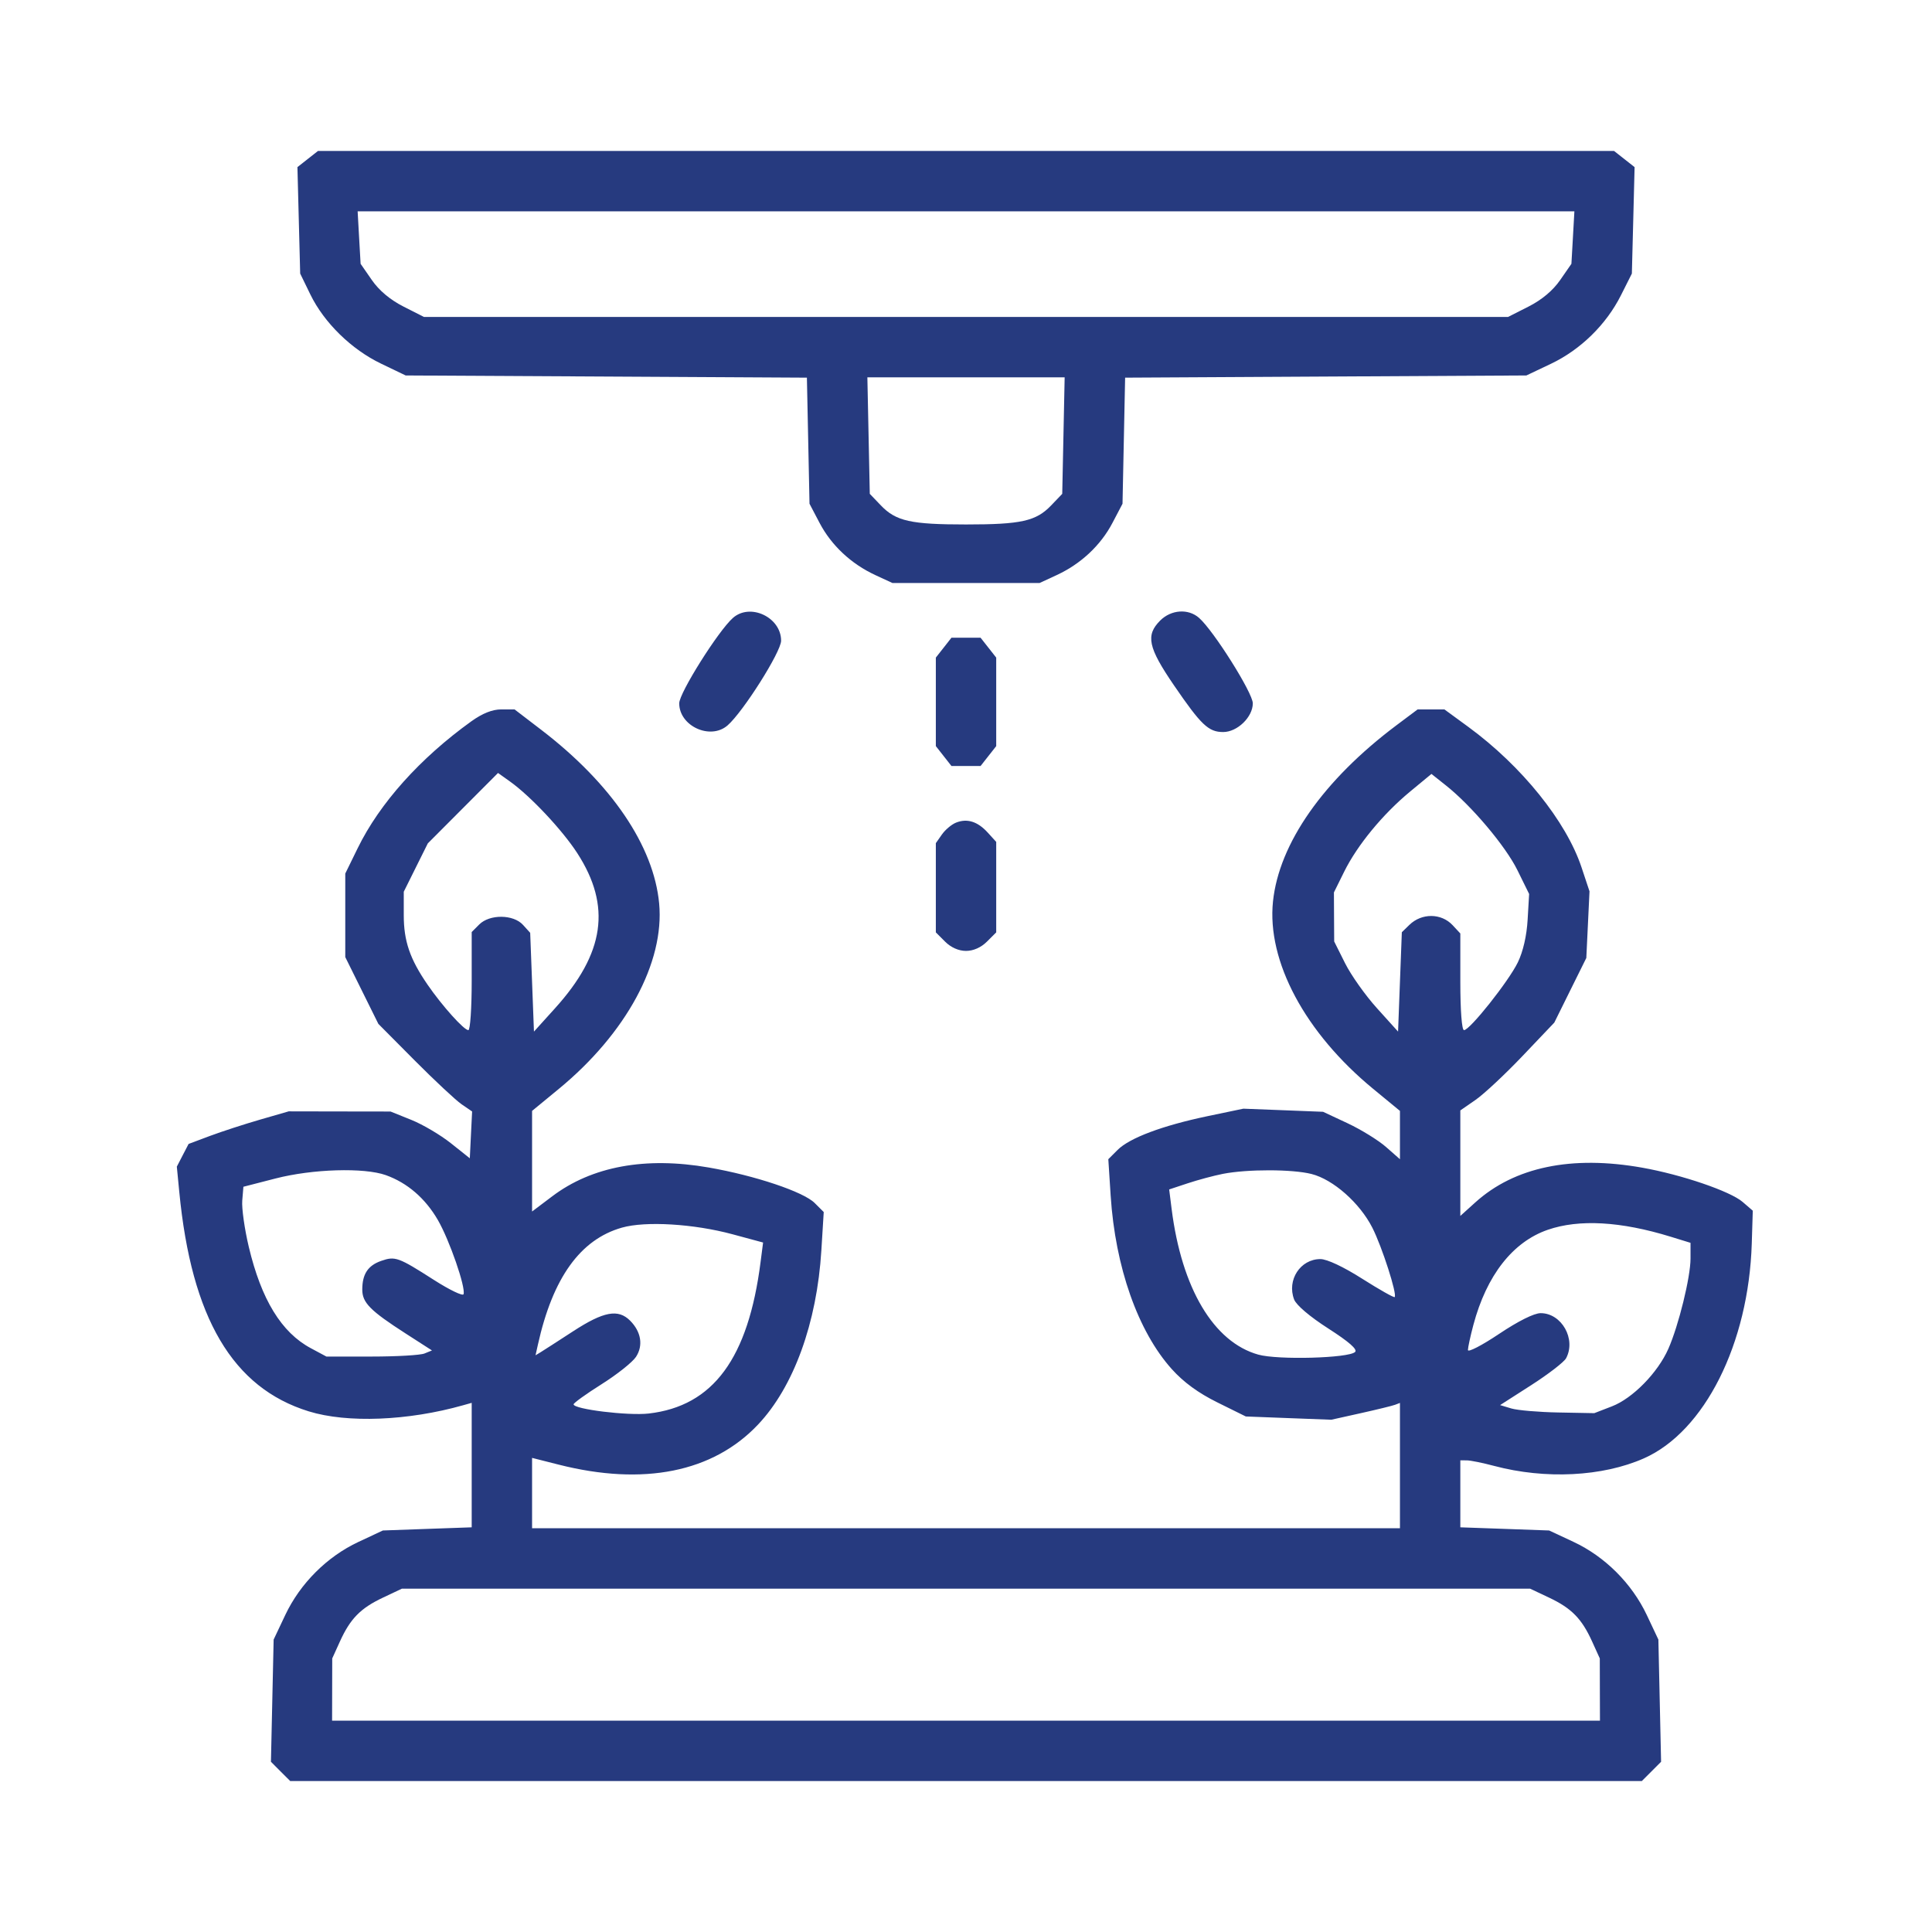 <svg width="80" height="80" viewBox="0 0 80 80" fill="none" xmlns="http://www.w3.org/2000/svg">
<path fill-rule="evenodd" clip-rule="evenodd" d="M12.742 6.585L12.316 6.92L12.373 9.124L12.43 11.328L12.851 12.193C13.422 13.365 14.551 14.469 15.782 15.059L16.797 15.547L25.105 15.592L33.412 15.638L33.466 18.249L33.52 20.859L33.938 21.655C34.426 22.584 35.244 23.349 36.243 23.812L36.954 24.141H40.001H43.047L43.758 23.812C44.757 23.349 45.575 22.584 46.063 21.655L46.481 20.859L46.535 18.249L46.589 15.638L54.897 15.592L63.204 15.547L64.219 15.065C65.446 14.482 66.509 13.442 67.12 12.227L67.572 11.328L67.629 9.124L67.685 6.92L67.259 6.585L66.833 6.25H40.001H13.168L12.742 6.585ZM14.87 9.837L14.932 10.924L15.397 11.595C15.7 12.032 16.157 12.415 16.709 12.695L17.557 13.125H40.001H62.444L63.292 12.695C63.844 12.415 64.301 12.032 64.604 11.595L65.069 10.924L65.131 9.837L65.192 8.75H40.001H14.809L14.87 9.837ZM35.966 18.037L36.016 20.449L36.476 20.929C37.1 21.58 37.714 21.717 40.001 21.717C42.287 21.717 42.901 21.58 43.525 20.929L43.985 20.449L44.035 18.037L44.085 15.625H40.001H35.916L35.966 18.037ZM30.35 25.586C29.744 26.12 28.125 28.693 28.125 29.123C28.125 30.066 29.413 30.656 30.125 30.039C30.768 29.481 32.344 26.99 32.344 26.53C32.344 25.561 31.066 24.955 30.35 25.586ZM48.04 25.696C47.432 26.305 47.539 26.809 48.609 28.374C49.738 30.024 50.041 30.312 50.65 30.312C51.235 30.312 51.876 29.691 51.876 29.123C51.876 28.693 50.257 26.12 49.651 25.586C49.205 25.192 48.496 25.241 48.04 25.696ZM39.075 26.818L38.751 27.23V29.062V30.895L39.075 31.307L39.398 31.719H40.001H40.603L40.927 31.307L41.251 30.895V29.062V27.23L40.927 26.818L40.603 26.406H40.001H39.398L39.075 26.818ZM19.516 29.869C17.391 31.397 15.721 33.261 14.813 35.118L14.297 36.172V37.902V39.631L14.982 41.014L15.667 42.397L17.17 43.91C17.996 44.741 18.87 45.557 19.11 45.723L19.549 46.024L19.501 46.993L19.454 47.962L18.672 47.34C18.243 46.998 17.505 46.562 17.032 46.372L16.172 46.026L14.063 46.023L11.954 46.019L10.77 46.361C10.118 46.549 9.186 46.853 8.697 47.035L7.809 47.368L7.565 47.838L7.322 48.308L7.423 49.349C7.927 54.574 9.634 57.468 12.784 58.441C14.379 58.934 16.895 58.834 19.18 58.188L19.532 58.089V60.666V63.243L17.693 63.308L15.855 63.374L14.841 63.848C13.542 64.456 12.429 65.568 11.812 66.874L11.331 67.891L11.275 70.421L11.219 72.951L11.618 73.351L12.018 73.75H40.001H67.984L68.383 73.351L68.782 72.951L68.726 70.421L68.67 67.891L68.19 66.874C67.572 65.568 66.459 64.456 65.16 63.848L64.146 63.374L62.308 63.308L60.469 63.243V61.856V60.469L60.743 60.471C60.893 60.472 61.4 60.575 61.869 60.7C63.989 61.264 66.358 61.145 68.069 60.388C70.583 59.276 72.409 55.638 72.537 51.491L72.579 50.132L72.159 49.77C71.647 49.328 69.643 48.643 68.007 48.352C65.08 47.83 62.713 48.322 61.087 49.791L60.469 50.349V48.164V45.98L61.102 45.542C61.449 45.301 62.325 44.483 63.047 43.724L64.361 42.343L65.023 41.005L65.686 39.667L65.752 38.288L65.818 36.908L65.487 35.913C64.853 34.007 63.005 31.714 60.804 30.102L59.81 29.375H59.255H58.701L57.827 30.03C54.801 32.299 52.964 34.92 52.712 37.325C52.453 39.801 54.039 42.766 56.862 45.089L57.969 46V47.001V48.001L57.391 47.493C57.073 47.214 56.356 46.772 55.799 46.511L54.785 46.037L53.135 45.972L51.485 45.908L50.001 46.218C48.135 46.609 46.772 47.12 46.277 47.616L45.893 48L45.99 49.508C46.181 52.469 47.121 55.134 48.523 56.694C49.013 57.238 49.619 57.681 50.415 58.074L51.586 58.653L53.356 58.721L55.126 58.788L56.349 58.516C57.022 58.366 57.661 58.21 57.77 58.168L57.969 58.092V60.686V63.281H40.001H22.032V61.825V60.368L23.129 60.646C26.645 61.539 29.523 60.962 31.388 58.989C32.863 57.43 33.827 54.778 34.011 51.773L34.109 50.188L33.734 49.814C33.268 49.349 31.266 48.678 29.348 48.344C26.729 47.887 24.51 48.295 22.866 49.537L22.032 50.166V48.083V46L23.139 45.089C25.93 42.792 27.522 39.852 27.294 37.41C27.071 35.03 25.319 32.448 22.417 30.225L21.307 29.375H20.755C20.385 29.375 19.978 29.538 19.516 29.869ZM19.168 33.465L17.715 34.922L17.217 35.923L16.719 36.925V37.897C16.719 38.968 16.973 39.71 17.704 40.772C18.306 41.648 19.211 42.656 19.394 42.656C19.47 42.656 19.532 41.742 19.532 40.625V38.594L19.844 38.281C20.276 37.849 21.258 37.858 21.656 38.297L21.954 38.626L22.032 40.671L22.11 42.716L22.982 41.751C25.04 39.474 25.322 37.521 23.907 35.332C23.287 34.372 21.964 32.963 21.117 32.36L20.622 32.007L19.168 33.465ZM58.385 32.781C57.256 33.716 56.203 34.996 55.66 36.094L55.235 36.953L55.24 37.969L55.246 38.984L55.697 39.886C55.945 40.382 56.54 41.221 57.02 41.751L57.891 42.716L57.969 40.659L58.047 38.602L58.36 38.297C58.87 37.801 59.681 37.807 60.151 38.311L60.469 38.653V40.654C60.469 41.855 60.531 42.656 60.622 42.656C60.863 42.656 62.468 40.635 62.85 39.85C63.067 39.403 63.218 38.749 63.256 38.079L63.318 37.017L62.834 36.034C62.34 35.031 60.928 33.358 59.864 32.516L59.273 32.047L58.385 32.781ZM39.588 34.063C39.403 34.136 39.14 34.358 39.002 34.555L38.751 34.913V36.761V38.608L39.134 38.991C39.376 39.233 39.696 39.375 40.001 39.375C40.305 39.375 40.625 39.233 40.867 38.991L41.251 38.608V36.734V34.861L40.899 34.474C40.482 34.016 40.047 33.879 39.588 34.063ZM11.407 48.799L10.079 49.141L10.031 49.715C10.005 50.03 10.126 50.891 10.301 51.627C10.821 53.815 11.653 55.175 12.872 55.827L13.516 56.172H15.391C16.422 56.172 17.406 56.115 17.577 56.045L17.887 55.919L16.798 55.218C15.329 54.273 15.001 53.941 15.001 53.4C15.001 52.758 15.235 52.402 15.783 52.211C16.363 52.008 16.493 52.055 17.969 53C18.614 53.412 19.165 53.678 19.195 53.59C19.289 53.306 18.612 51.35 18.131 50.518C17.611 49.62 16.867 48.978 15.977 48.66C15.076 48.339 12.941 48.403 11.407 48.799ZM50.637 48.607C50.257 48.682 49.601 48.858 49.18 48.998L48.413 49.252L48.514 50.056C48.929 53.346 50.253 55.574 52.103 56.092C52.917 56.32 55.855 56.239 56.112 55.982C56.219 55.876 55.858 55.56 55.003 55.011C54.236 54.519 53.676 54.043 53.586 53.807C53.28 53.002 53.844 52.136 54.674 52.136C54.948 52.136 55.625 52.453 56.408 52.951C57.115 53.399 57.718 53.74 57.75 53.709C57.861 53.598 57.228 51.63 56.827 50.839C56.306 49.812 55.204 48.838 54.305 48.612C53.508 48.411 51.648 48.409 50.637 48.607ZM25.754 50.833C24.03 51.321 22.887 52.913 22.274 55.677L22.175 56.12L22.377 55.998C22.488 55.931 23.097 55.538 23.732 55.125C24.995 54.303 25.597 54.191 26.09 54.684C26.549 55.142 26.642 55.715 26.335 56.185C26.19 56.405 25.55 56.914 24.912 57.316C24.274 57.718 23.752 58.093 23.751 58.15C23.75 58.353 26.006 58.629 26.862 58.531C29.529 58.224 30.985 56.251 31.495 52.248L31.598 51.45L30.331 51.108C28.727 50.675 26.732 50.555 25.754 50.833ZM64.09 50.923C62.639 51.424 61.556 52.81 61.009 54.864C60.886 55.326 60.785 55.792 60.784 55.901C60.783 56.01 61.361 55.711 62.069 55.237C62.867 54.703 63.524 54.375 63.795 54.375C64.665 54.375 65.272 55.451 64.848 56.243C64.764 56.399 64.115 56.9 63.406 57.355L62.116 58.182L62.582 58.322C62.838 58.398 63.715 58.473 64.532 58.488L66.016 58.516L66.746 58.234C67.605 57.903 68.644 56.843 69.082 55.853C69.508 54.889 70.001 52.885 70.001 52.113V51.463L69.18 51.21C67.113 50.573 65.386 50.475 64.09 50.923ZM15.86 66.153C14.929 66.592 14.505 67.024 14.076 67.969L13.757 68.672L13.754 69.961L13.751 71.25H40.001H66.251L66.247 69.961L66.244 68.672L65.925 67.969C65.496 67.024 65.072 66.592 64.141 66.153L63.36 65.784H40.001H16.641L15.86 66.153Z" fill="#263A7F"/>
</svg>
